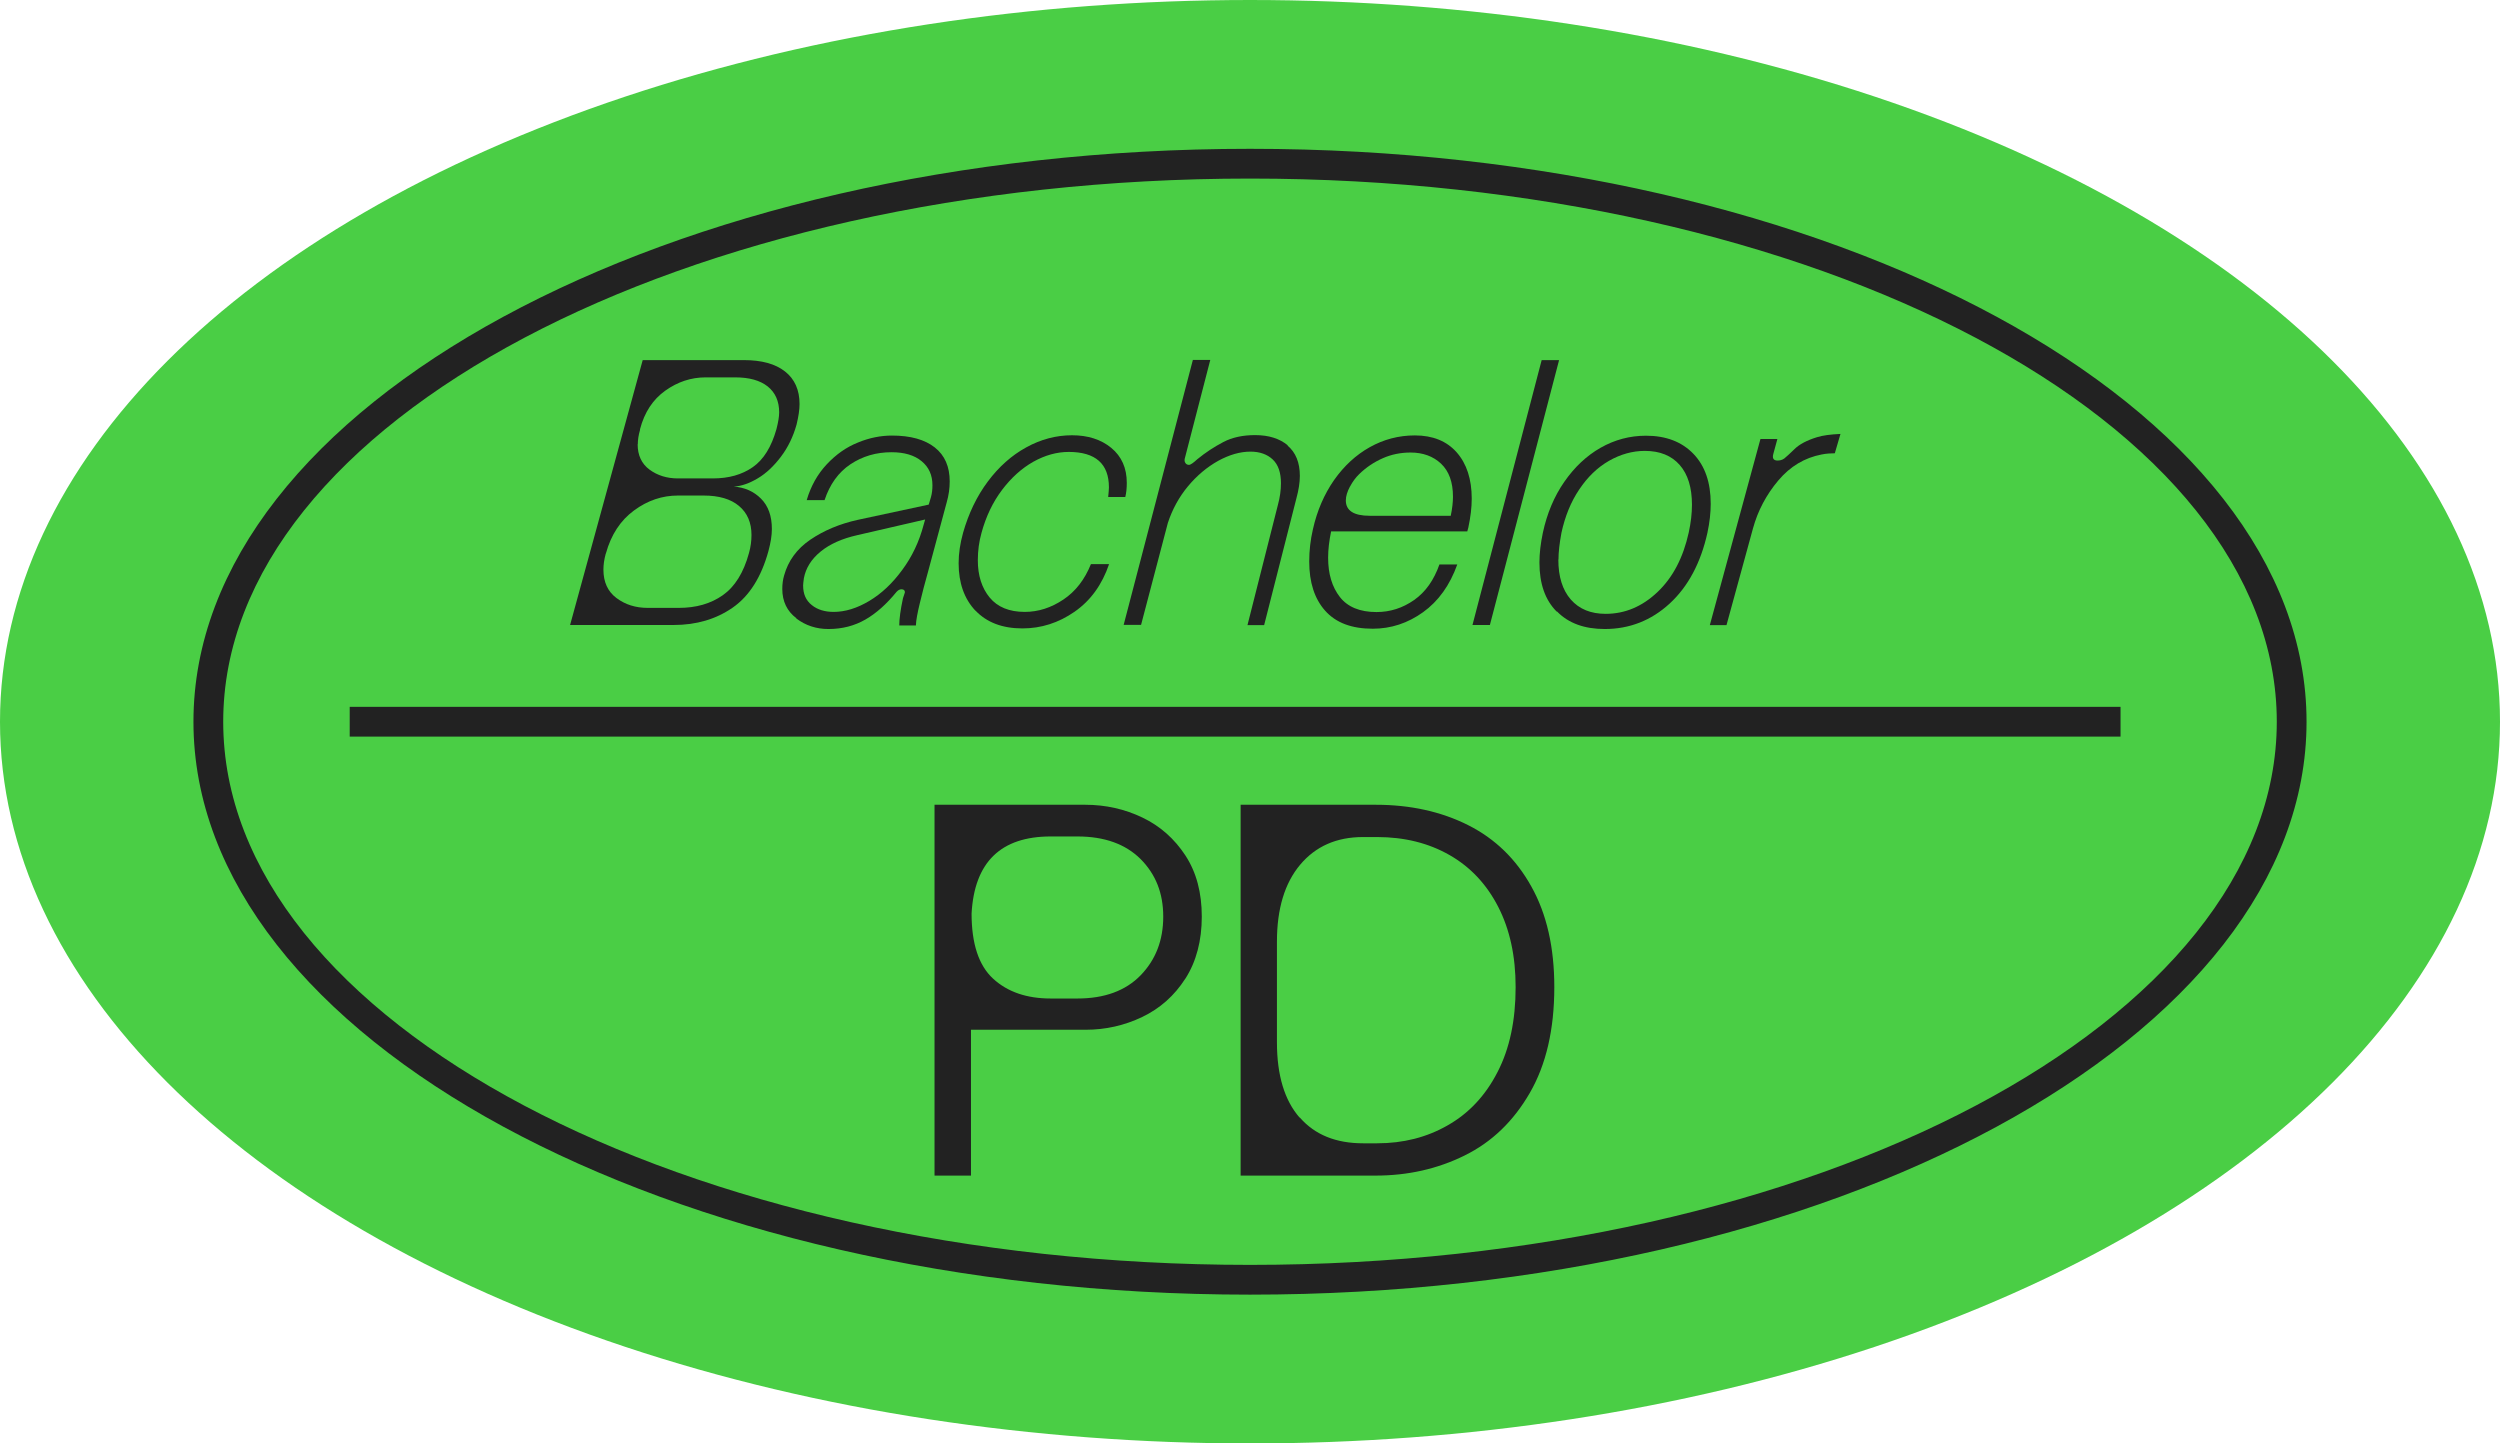 <?xml version="1.0" encoding="UTF-8"?>
<svg xmlns="http://www.w3.org/2000/svg" version="1.1" viewBox="0 0 168 97">
  <defs>
    <style>
      .cls-1 {
        fill: #222;
      }

      .cls-1, .cls-2, .cls-3, .cls-4, .cls-5, .cls-6, .cls-7, .cls-8 {
        stroke-width: 0px;
      }

      .cls-2 {
        fill: #cc1538;
      }

      .cls-3 {
        fill: none;
      }

      .cls-4 {
        fill: #222;
      }

      .cls-5 {
        fill: #0078c0;
      }

      .cls-6 {
        fill: #ffa9be;
      }

      .cls-7 {
        fill: #4ace45;
      }

      .cls-9 {
        isolation: isolate;
      }

      .cls-8 {
        fill: #fa0;
      }

      .cls-10 {
        display: none;
      }
    </style>
  </defs>
  <g id="Ebene_1" data-name="Ebene 1">
    <g id="Ellipse_21" data-name="Ellipse 21">
      <ellipse class="cls-7" cx="84" cy="48.5" rx="84" ry="48.5"/>
    </g>
    <g id="Ellipse_22" data-name="Ellipse 22">
      <ellipse class="cls-3" cx="84" cy="48.5" rx="71" ry="38.5"/>
      <path class="cls-4" d="M84,87c-39.15,0-71-17.27-71-38.5S44.85,10,84,10s71,17.27,71,38.5-31.85,38.5-71,38.5ZM84,12C45.95,12,15,28.37,15,48.5s30.95,36.5,69,36.5,69-16.37,69-36.5S122.05,12,84,12Z"/>
    </g>
    <g id="Bachelor" class="cls-9">
      <g class="cls-9">
        <path class="cls-1" d="M43.17,24.2h6.83c1.18,0,2.1.25,2.75.76.65.51.98,1.24.98,2.19,0,.38-.07.84-.2,1.38-.23.82-.58,1.54-1.05,2.16-.47.62-.98,1.11-1.55,1.45s-1.11.53-1.62.56c.73.05,1.34.32,1.83.81s.73,1.17.73,2.04c0,.43-.08.92-.23,1.48-.48,1.75-1.28,3.02-2.4,3.8-1.12.78-2.44,1.17-3.98,1.17h-6.95l4.88-17.8ZM40.55,38.28c0,.83.29,1.47.88,1.91s1.28.66,2.1.66h2.08c1.17,0,2.15-.28,2.96-.85.81-.57,1.4-1.51,1.76-2.83.12-.42.17-.83.17-1.22,0-.83-.28-1.48-.84-1.95-.56-.47-1.35-.7-2.39-.7h-1.7c-1.07,0-2.05.33-2.96,1-.91.67-1.54,1.62-1.89,2.88l-.02.05c-.1.37-.15.72-.15,1.05ZM42.85,29.85c0,.75.27,1.32.8,1.71.53.39,1.17.59,1.9.59h2.35c1.07,0,1.96-.25,2.69-.76s1.25-1.36,1.59-2.56c.12-.47.18-.84.18-1.12,0-.75-.26-1.33-.77-1.74-.52-.41-1.24-.61-2.18-.61h-2c-.97,0-1.87.3-2.7.89-.83.59-1.4,1.45-1.7,2.59v.05c-.1.35-.15.67-.15.97Z"/>
        <path class="cls-1" d="M53.51,41.54c-.62-.47-.94-1.13-.94-1.96,0-.33.04-.63.12-.9.27-.98.85-1.79,1.76-2.41s1.98-1.07,3.21-1.34l4.75-1.02.15-.5c.07-.25.1-.52.1-.8,0-.68-.24-1.22-.73-1.62-.48-.4-1.16-.6-2.02-.6-1.03,0-1.95.27-2.76.81-.81.54-1.39,1.35-1.74,2.41h-1.2c.28-.95.73-1.75,1.35-2.41.62-.66,1.31-1.15,2.09-1.46.77-.32,1.54-.47,2.29-.47,1.25,0,2.21.27,2.88.8.67.53,1,1.29,1,2.28,0,.48-.07.95-.2,1.4l-1.25,4.65c-.22.77-.4,1.48-.56,2.14-.16.66-.25,1.15-.26,1.46v.03h-1.12c0-.43.08-1.04.25-1.83.02-.05.03-.1.05-.15.02-.05.03-.1.05-.15l.03-.1c0-.13-.08-.2-.23-.2-.12,0-.23.06-.33.17-.67.82-1.36,1.44-2.09,1.86s-1.55.64-2.49.64c-.82,0-1.54-.24-2.16-.71ZM53.97,39.35c0,.57.19,1,.58,1.31.38.31.88.46,1.47.46.78,0,1.58-.25,2.4-.74.82-.49,1.55-1.18,2.21-2.08.66-.89,1.14-1.9,1.44-3.04l.1-.35-4.55,1.05c-1.03.23-1.86.6-2.48,1.11-.62.51-.99,1.1-1.12,1.79-.03.23-.05.39-.05.47Z"/>
        <path class="cls-1" d="M65.56,41.05c-.76-.8-1.14-1.87-1.14-3.2,0-.65.1-1.33.3-2.05.37-1.3.92-2.45,1.66-3.44.74-.99,1.6-1.76,2.59-2.3.98-.54,2.01-.81,3.07-.81s1.95.28,2.64.85c.69.57,1.04,1.35,1.04,2.35,0,.35-.03.67-.1.95h-1.15c.03-.3.05-.52.05-.65,0-1.58-.9-2.38-2.7-2.38-.8,0-1.59.22-2.38.66-.78.44-1.48,1.07-2.1,1.89-.62.82-1.08,1.78-1.38,2.88-.17.6-.25,1.22-.25,1.85,0,1.03.27,1.87.8,2.51.53.64,1.32.96,2.35.96.92,0,1.78-.28,2.6-.83.82-.55,1.43-1.34,1.85-2.38h1.22c-.47,1.38-1.24,2.45-2.32,3.2-1.08.75-2.25,1.12-3.5,1.12-1.35,0-2.4-.4-3.16-1.2Z"/>
        <path class="cls-1" d="M86.52,29.94c.55.46.83,1.14.83,2.04,0,.45-.08.95-.23,1.5l-2.17,8.53h-1.12l2.05-8.1c.13-.48.2-.96.2-1.43,0-.72-.18-1.25-.55-1.6-.37-.35-.87-.53-1.5-.53-.7,0-1.42.21-2.17.62-.75.42-1.43.99-2.03,1.71-.6.72-1.05,1.55-1.35,2.46l-1.8,6.85h-1.17l4.65-17.8h1.17l-1.72,6.65c-.02.12,0,.21.06.29.06.08.14.11.24.11.08,0,.27-.12.55-.38.55-.45,1.13-.83,1.74-1.15.61-.32,1.32-.47,2.14-.47.92,0,1.65.23,2.2.69Z"/>
        <path class="cls-1" d="M89.05,41.04c-.72-.81-1.07-1.91-1.07-3.31,0-.72.08-1.44.25-2.17.28-1.25.76-2.35,1.42-3.3.67-.95,1.47-1.69,2.4-2.21.93-.52,1.94-.79,3.03-.79,1.2,0,2.14.38,2.81,1.14s1.01,1.8,1.01,3.11c0,.6-.08,1.25-.23,1.95l-.07.25h-9.15c-.13.63-.2,1.22-.2,1.77,0,1.08.26,1.96.79,2.64.52.67,1.35,1.01,2.46,1.01.92,0,1.76-.27,2.53-.81.77-.54,1.33-1.34,1.7-2.39h1.2c-.5,1.4-1.27,2.47-2.3,3.21s-2.16,1.11-3.38,1.11c-1.42,0-2.48-.4-3.2-1.21ZM90.72,32.69c-.18.34-.28.65-.28.94,0,.68.53,1.03,1.6,1.03h5.45c.1-.48.15-.91.15-1.28,0-.98-.27-1.72-.8-2.22-.53-.5-1.22-.75-2.05-.75-.65,0-1.27.12-1.86.38s-1.12.61-1.59,1.07c-.23.22-.44.5-.62.84Z"/>
        <path class="cls-1" d="M104.77,24.2l-4.65,17.8h-1.17l4.65-17.8h1.17Z"/>
        <path class="cls-1" d="M104.61,41.1c-.78-.78-1.16-1.88-1.16-3.3,0-.62.08-1.28.23-2,.28-1.3.76-2.44,1.44-3.42s1.49-1.75,2.44-2.29c.95-.54,1.97-.81,3.05-.81,1.35,0,2.41.41,3.19,1.22s1.16,1.93,1.16,3.35c0,.6-.07,1.25-.22,1.95-.45,2.03-1.3,3.62-2.54,4.76-1.24,1.14-2.7,1.71-4.36,1.71-1.37,0-2.44-.39-3.21-1.18ZM104.72,37.6c0,1.15.28,2.05.84,2.69.56.64,1.34.96,2.34.96,1.3,0,2.46-.49,3.49-1.47,1.03-.98,1.72-2.31,2.09-3.98.15-.68.22-1.31.22-1.88,0-1.15-.27-2.04-.82-2.67-.55-.63-1.33-.95-2.35-.95-.83,0-1.64.23-2.41.67-.78.45-1.44,1.09-2,1.93-.56.83-.95,1.8-1.19,2.9-.13.7-.2,1.3-.2,1.8Z"/>
        <path class="cls-1" d="M118.32,29.5h1.12l-.28,1.03c-.07.28.03.42.3.42.22,0,.41-.08.57-.25.03-.02.22-.19.55-.51.33-.33.84-.6,1.52-.81.38-.12.91-.19,1.58-.22l-.38,1.3c-.28,0-.58.02-.88.08-1.15.22-2.12.8-2.92,1.75-.8.95-1.37,2.02-1.7,3.22l-1.78,6.5h-1.12l3.4-12.5Z"/>
      </g>
    </g>
    <g id="Pfad_85894" data-name="Pfad 85894">
      <rect class="cls-1" x="23.5" y="47.5" width="119" height="2"/>
    </g>
    <g id="PD" class="cls-9">
      <g class="cls-9">
        <path class="cls-1" d="M79.65,65.77c-.73,1.14-1.7,2-2.89,2.57s-2.46.86-3.81.86h-7.7v9.8h-2.45v-24.92h10.12c1.38,0,2.66.29,3.85.86,1.19.57,2.15,1.42,2.89,2.55.74,1.13,1.1,2.5,1.1,4.11s-.37,3.02-1.1,4.16ZM66.74,65.77c.97.89,2.26,1.33,3.87,1.33h1.79c1.82,0,3.24-.52,4.25-1.56s1.52-2.35,1.52-3.94-.51-2.85-1.52-3.87c-1.02-1.01-2.43-1.52-4.25-1.52h-1.79c-3.36,0-5.13,1.73-5.32,5.18,0,2.03.48,3.49,1.45,4.38Z"/>
        <path class="cls-1" d="M83.38,54.08h9.07c2.33,0,4.4.46,6.21,1.37,1.81.91,3.23,2.29,4.25,4.13,1.03,1.84,1.54,4.09,1.54,6.75,0,2.85-.55,5.22-1.65,7.12-1.1,1.9-2.55,3.3-4.38,4.2-1.82.9-3.81,1.35-5.98,1.35h-9.07v-24.92ZM87.35,75.1c1.01,1.16,2.43,1.73,4.25,1.73h.95c1.75,0,3.33-.4,4.74-1.21,1.41-.8,2.53-1.99,3.34-3.57.82-1.58,1.22-3.48,1.22-5.72,0-2.08-.39-3.87-1.17-5.39-.78-1.52-1.87-2.68-3.27-3.48-1.4-.8-3.02-1.21-4.87-1.21h-.95c-1.77,0-3.18.62-4.22,1.86-1.04,1.24-1.56,2.96-1.56,5.18v6.75c0,2.22.51,3.9,1.52,5.06Z"/>
      </g>
    </g>
  </g>
  <g id="Ebene_2" data-name="Ebene 2" class="cls-10">
    <g id="Ellipse_21-2" data-name="Ellipse 21">
      <ellipse class="cls-6" cx="84" cy="48.5" rx="84" ry="48.5"/>
    </g>
    <g id="Ellipse_22-2" data-name="Ellipse 22">
      <ellipse class="cls-3" cx="84" cy="48.5" rx="71" ry="38.5"/>
      <path class="cls-4" d="M84,87c-39.15,0-71-17.27-71-38.5S44.85,10,84,10s71,17.27,71,38.5-31.85,38.5-71,38.5ZM84,12C45.95,12,15,28.37,15,48.5s30.95,36.5,69,36.5,69-16.37,69-36.5S122.05,12,84,12Z"/>
    </g>
    <g id="Bachelor-2" data-name="Bachelor" class="cls-9">
      <g class="cls-9">
        <path class="cls-1" d="M43.17,24.2h6.83c1.18,0,2.1.25,2.75.76.65.51.98,1.24.98,2.19,0,.38-.07.84-.2,1.38-.23.82-.58,1.54-1.05,2.16-.47.62-.98,1.11-1.55,1.45s-1.11.53-1.62.56c.73.05,1.34.32,1.83.81s.73,1.17.73,2.04c0,.43-.08.92-.23,1.48-.48,1.75-1.28,3.02-2.4,3.8-1.12.78-2.44,1.17-3.98,1.17h-6.95l4.88-17.8ZM40.55,38.28c0,.83.29,1.47.88,1.91s1.28.66,2.1.66h2.08c1.17,0,2.15-.28,2.96-.85.81-.57,1.4-1.51,1.76-2.83.12-.42.17-.83.17-1.22,0-.83-.28-1.48-.84-1.95-.56-.47-1.35-.7-2.39-.7h-1.7c-1.07,0-2.05.33-2.96,1-.91.67-1.54,1.62-1.89,2.88l-.02.05c-.1.37-.15.72-.15,1.05ZM42.85,29.85c0,.75.27,1.32.8,1.71.53.39,1.17.59,1.9.59h2.35c1.07,0,1.96-.25,2.69-.76s1.25-1.36,1.59-2.56c.12-.47.18-.84.18-1.12,0-.75-.26-1.33-.77-1.74-.52-.41-1.24-.61-2.18-.61h-2c-.97,0-1.87.3-2.7.89-.83.59-1.4,1.45-1.7,2.59v.05c-.1.35-.15.67-.15.97Z"/>
        <path class="cls-1" d="M53.51,41.54c-.62-.47-.94-1.13-.94-1.96,0-.33.04-.63.12-.9.27-.98.85-1.79,1.76-2.41s1.98-1.07,3.21-1.34l4.75-1.02.15-.5c.07-.25.1-.52.1-.8,0-.68-.24-1.22-.73-1.62-.48-.4-1.16-.6-2.02-.6-1.03,0-1.95.27-2.76.81-.81.54-1.39,1.35-1.74,2.41h-1.2c.28-.95.73-1.75,1.35-2.41.62-.66,1.31-1.15,2.09-1.46.77-.32,1.54-.47,2.29-.47,1.25,0,2.21.27,2.88.8.67.53,1,1.29,1,2.28,0,.48-.07.95-.2,1.4l-1.25,4.65c-.22.77-.4,1.48-.56,2.14-.16.66-.25,1.15-.26,1.46v.03h-1.12c0-.43.08-1.04.25-1.83.02-.05.03-.1.05-.15.02-.05.03-.1.05-.15l.03-.1c0-.13-.08-.2-.23-.2-.12,0-.23.06-.33.17-.67.82-1.36,1.44-2.09,1.86s-1.55.64-2.49.64c-.82,0-1.54-.24-2.16-.71ZM53.97,39.35c0,.57.19,1,.58,1.31.38.31.88.46,1.47.46.78,0,1.58-.25,2.4-.74.82-.49,1.55-1.18,2.21-2.08.66-.89,1.14-1.9,1.44-3.04l.1-.35-4.55,1.05c-1.03.23-1.86.6-2.48,1.11-.62.51-.99,1.1-1.12,1.79-.03.23-.05.39-.05.47Z"/>
        <path class="cls-1" d="M65.56,41.05c-.76-.8-1.14-1.87-1.14-3.2,0-.65.1-1.33.3-2.05.37-1.3.92-2.45,1.66-3.44.74-.99,1.6-1.76,2.59-2.3.98-.54,2.01-.81,3.07-.81s1.95.28,2.64.85c.69.57,1.04,1.35,1.04,2.35,0,.35-.03.67-.1.95h-1.15c.03-.3.05-.52.05-.65,0-1.58-.9-2.38-2.7-2.38-.8,0-1.59.22-2.38.66-.78.44-1.48,1.07-2.1,1.89-.62.82-1.08,1.78-1.38,2.88-.17.6-.25,1.22-.25,1.85,0,1.03.27,1.87.8,2.51.53.64,1.32.96,2.35.96.92,0,1.78-.28,2.6-.83.82-.55,1.43-1.34,1.85-2.38h1.22c-.47,1.38-1.24,2.45-2.32,3.2-1.08.75-2.25,1.12-3.5,1.12-1.35,0-2.4-.4-3.16-1.2Z"/>
        <path class="cls-1" d="M86.52,29.94c.55.46.83,1.14.83,2.04,0,.45-.08.95-.23,1.5l-2.17,8.53h-1.12l2.05-8.1c.13-.48.2-.96.2-1.43,0-.72-.18-1.25-.55-1.6-.37-.35-.87-.53-1.5-.53-.7,0-1.42.21-2.17.62-.75.42-1.43.99-2.03,1.71-.6.72-1.05,1.55-1.35,2.46l-1.8,6.85h-1.17l4.65-17.8h1.17l-1.72,6.65c-.02.12,0,.21.06.29.06.08.14.11.24.11.08,0,.27-.12.55-.38.55-.45,1.13-.83,1.74-1.15.61-.32,1.32-.47,2.14-.47.92,0,1.65.23,2.2.69Z"/>
        <path class="cls-1" d="M89.05,41.04c-.72-.81-1.07-1.91-1.07-3.31,0-.72.08-1.44.25-2.17.28-1.25.76-2.35,1.42-3.3.67-.95,1.47-1.69,2.4-2.21.93-.52,1.94-.79,3.03-.79,1.2,0,2.14.38,2.81,1.14s1.01,1.8,1.01,3.11c0,.6-.08,1.25-.23,1.95l-.07.25h-9.15c-.13.63-.2,1.22-.2,1.77,0,1.08.26,1.96.79,2.64.52.67,1.35,1.01,2.46,1.01.92,0,1.76-.27,2.53-.81.77-.54,1.33-1.34,1.7-2.39h1.2c-.5,1.4-1.27,2.47-2.3,3.21s-2.16,1.11-3.38,1.11c-1.42,0-2.48-.4-3.2-1.21ZM90.72,32.69c-.18.34-.28.65-.28.94,0,.68.53,1.03,1.6,1.03h5.45c.1-.48.15-.91.15-1.28,0-.98-.27-1.72-.8-2.22-.53-.5-1.22-.75-2.05-.75-.65,0-1.27.12-1.86.38s-1.12.61-1.59,1.07c-.23.22-.44.5-.62.84Z"/>
        <path class="cls-1" d="M104.77,24.2l-4.65,17.8h-1.17l4.65-17.8h1.17Z"/>
        <path class="cls-1" d="M104.61,41.1c-.78-.78-1.16-1.88-1.16-3.3,0-.62.08-1.28.23-2,.28-1.3.76-2.44,1.44-3.42s1.49-1.75,2.44-2.29c.95-.54,1.97-.81,3.05-.81,1.35,0,2.41.41,3.19,1.22s1.16,1.93,1.16,3.35c0,.6-.07,1.25-.22,1.95-.45,2.03-1.3,3.62-2.54,4.76-1.24,1.14-2.7,1.71-4.36,1.71-1.37,0-2.44-.39-3.21-1.18ZM104.72,37.6c0,1.15.28,2.05.84,2.69.56.64,1.34.96,2.34.96,1.3,0,2.46-.49,3.49-1.47,1.03-.98,1.72-2.31,2.09-3.98.15-.68.22-1.31.22-1.88,0-1.15-.27-2.04-.82-2.67-.55-.63-1.33-.95-2.35-.95-.83,0-1.64.23-2.41.67-.78.45-1.44,1.09-2,1.93-.56.83-.95,1.8-1.19,2.9-.13.7-.2,1.3-.2,1.8Z"/>
        <path class="cls-1" d="M118.32,29.5h1.12l-.28,1.03c-.07.28.03.42.3.42.22,0,.41-.08.57-.25.03-.02.22-.19.55-.51.33-.33.84-.6,1.52-.81.38-.12.91-.19,1.58-.22l-.38,1.3c-.28,0-.58.02-.88.08-1.15.22-2.12.8-2.92,1.75-.8.95-1.37,2.02-1.7,3.22l-1.78,6.5h-1.12l3.4-12.5Z"/>
      </g>
    </g>
    <g id="Pfad_85894-2" data-name="Pfad 85894">
      <rect class="cls-1" x="23.5" y="47.5" width="119" height="2"/>
    </g>
    <g id="PD-2" data-name="PD" class="cls-9">
      <g class="cls-9">
        <path class="cls-1" d="M81.82,54.08l-9.98,10.22,10.25,14.7h-2.98l-6.93-10.01c-.65-.98-1.44-1.47-2.35-1.47-.77,0-1.5.36-2.21,1.09l-.52.59v9.8h-2.45v-24.92h2.45v11.97l11.44-11.97h3.26Z"/>
        <path class="cls-1" d="M84.3,54.08h9.07c2.33,0,4.4.46,6.21,1.37,1.81.91,3.22,2.29,4.25,4.13,1.03,1.84,1.54,4.09,1.54,6.75,0,2.85-.55,5.22-1.64,7.12-1.1,1.9-2.56,3.3-4.38,4.2-1.82.9-3.82,1.35-5.99,1.35h-9.07v-24.92ZM88.28,75.1c1.02,1.16,2.43,1.73,4.25,1.73h.95c1.75,0,3.33-.4,4.74-1.21,1.41-.8,2.53-1.99,3.34-3.57.82-1.58,1.22-3.48,1.22-5.72,0-2.08-.39-3.87-1.17-5.39-.78-1.52-1.87-2.68-3.27-3.48-1.4-.8-3.02-1.21-4.86-1.21h-.95c-1.77,0-3.18.62-4.22,1.86-1.04,1.24-1.56,2.96-1.56,5.18v6.75c0,2.22.51,3.9,1.52,5.06Z"/>
      </g>
    </g>
  </g>
  <g id="Ebene_3" data-name="Ebene 3" class="cls-10">
    <g id="Ellipse_21-3" data-name="Ellipse 21">
      <ellipse class="cls-5" cx="84" cy="48.5" rx="84" ry="48.5"/>
    </g>
    <g id="Ellipse_22-3" data-name="Ellipse 22">
      <ellipse class="cls-3" cx="84" cy="48.5" rx="71" ry="38.5"/>
      <path class="cls-4" d="M84,87c-39.15,0-71-17.27-71-38.5S44.85,10,84,10s71,17.27,71,38.5-31.85,38.5-71,38.5ZM84,12C45.95,12,15,28.37,15,48.5s30.95,36.5,69,36.5,69-16.37,69-36.5S122.05,12,84,12Z"/>
    </g>
    <g id="Bachelor-3" data-name="Bachelor" class="cls-9">
      <g class="cls-9">
        <path class="cls-1" d="M43.17,24.2h6.83c1.18,0,2.1.25,2.75.76.65.51.98,1.24.98,2.19,0,.38-.07.84-.2,1.38-.23.82-.58,1.54-1.05,2.16-.47.62-.98,1.11-1.55,1.45s-1.11.53-1.62.56c.73.05,1.34.32,1.83.81s.73,1.17.73,2.04c0,.43-.08.92-.23,1.48-.48,1.75-1.28,3.02-2.4,3.8-1.12.78-2.44,1.17-3.98,1.17h-6.95l4.88-17.8ZM40.55,38.28c0,.83.29,1.47.88,1.91s1.28.66,2.1.66h2.08c1.17,0,2.15-.28,2.96-.85.81-.57,1.4-1.51,1.76-2.83.12-.42.17-.83.17-1.22,0-.83-.28-1.48-.84-1.95-.56-.47-1.35-.7-2.39-.7h-1.7c-1.07,0-2.05.33-2.96,1-.91.67-1.54,1.62-1.89,2.88l-.02.05c-.1.37-.15.72-.15,1.05ZM42.85,29.85c0,.75.27,1.32.8,1.71.53.39,1.17.59,1.9.59h2.35c1.07,0,1.96-.25,2.69-.76s1.25-1.36,1.59-2.56c.12-.47.18-.84.18-1.12,0-.75-.26-1.33-.77-1.74-.52-.41-1.24-.61-2.18-.61h-2c-.97,0-1.87.3-2.7.89-.83.59-1.4,1.45-1.7,2.59v.05c-.1.35-.15.67-.15.97Z"/>
        <path class="cls-1" d="M53.51,41.54c-.62-.47-.94-1.13-.94-1.96,0-.33.04-.63.12-.9.27-.98.85-1.79,1.76-2.41s1.98-1.07,3.21-1.34l4.75-1.02.15-.5c.07-.25.1-.52.1-.8,0-.68-.24-1.22-.73-1.62-.48-.4-1.16-.6-2.02-.6-1.03,0-1.95.27-2.76.81-.81.54-1.39,1.35-1.74,2.41h-1.2c.28-.95.73-1.75,1.35-2.41.62-.66,1.31-1.15,2.09-1.46.77-.32,1.54-.47,2.29-.47,1.25,0,2.21.27,2.88.8.67.53,1,1.29,1,2.28,0,.48-.07.95-.2,1.4l-1.25,4.65c-.22.77-.4,1.48-.56,2.14-.16.66-.25,1.15-.26,1.46v.03h-1.12c0-.43.08-1.04.25-1.83.02-.05.03-.1.05-.15.02-.05.03-.1.05-.15l.03-.1c0-.13-.08-.2-.23-.2-.12,0-.23.06-.33.17-.67.82-1.36,1.44-2.09,1.86s-1.55.64-2.49.64c-.82,0-1.54-.24-2.16-.71ZM53.97,39.35c0,.57.19,1,.58,1.31.38.31.88.46,1.47.46.78,0,1.58-.25,2.4-.74.82-.49,1.55-1.18,2.21-2.08.66-.89,1.14-1.9,1.44-3.04l.1-.35-4.55,1.05c-1.03.23-1.86.6-2.48,1.11-.62.51-.99,1.1-1.12,1.79-.03.23-.05.39-.05.47Z"/>
        <path class="cls-1" d="M65.56,41.05c-.76-.8-1.14-1.87-1.14-3.2,0-.65.1-1.33.3-2.05.37-1.3.92-2.45,1.66-3.44.74-.99,1.6-1.76,2.59-2.3.98-.54,2.01-.81,3.07-.81s1.95.28,2.64.85c.69.57,1.04,1.35,1.04,2.35,0,.35-.03.67-.1.95h-1.15c.03-.3.05-.52.05-.65,0-1.58-.9-2.38-2.7-2.38-.8,0-1.59.22-2.38.66-.78.44-1.48,1.07-2.1,1.89-.62.82-1.08,1.78-1.38,2.88-.17.6-.25,1.22-.25,1.85,0,1.03.27,1.87.8,2.51.53.64,1.32.96,2.35.96.92,0,1.78-.28,2.6-.83.82-.55,1.43-1.34,1.85-2.38h1.22c-.47,1.38-1.24,2.45-2.32,3.2-1.08.75-2.25,1.12-3.5,1.12-1.35,0-2.4-.4-3.16-1.2Z"/>
        <path class="cls-1" d="M86.52,29.94c.55.46.83,1.14.83,2.04,0,.45-.08.95-.23,1.5l-2.17,8.53h-1.12l2.05-8.1c.13-.48.2-.96.2-1.43,0-.72-.18-1.25-.55-1.6-.37-.35-.87-.53-1.5-.53-.7,0-1.42.21-2.17.62-.75.42-1.43.99-2.03,1.71-.6.72-1.05,1.55-1.35,2.46l-1.8,6.85h-1.17l4.65-17.8h1.17l-1.72,6.65c-.02.12,0,.21.06.29.06.08.14.11.24.11.08,0,.27-.12.55-.38.55-.45,1.13-.83,1.74-1.15.61-.32,1.32-.47,2.14-.47.92,0,1.65.23,2.2.69Z"/>
        <path class="cls-1" d="M89.05,41.04c-.72-.81-1.07-1.91-1.07-3.31,0-.72.08-1.44.25-2.17.28-1.25.76-2.35,1.42-3.3.67-.95,1.47-1.69,2.4-2.21.93-.52,1.94-.79,3.03-.79,1.2,0,2.14.38,2.81,1.14s1.01,1.8,1.01,3.11c0,.6-.08,1.25-.23,1.95l-.07.25h-9.15c-.13.63-.2,1.22-.2,1.77,0,1.08.26,1.96.79,2.64.52.67,1.35,1.01,2.46,1.01.92,0,1.76-.27,2.53-.81.77-.54,1.33-1.34,1.7-2.39h1.2c-.5,1.4-1.27,2.47-2.3,3.21s-2.16,1.11-3.38,1.11c-1.42,0-2.48-.4-3.2-1.21ZM90.72,32.69c-.18.34-.28.65-.28.94,0,.68.53,1.03,1.6,1.03h5.45c.1-.48.15-.91.15-1.28,0-.98-.27-1.72-.8-2.22-.53-.5-1.22-.75-2.05-.75-.65,0-1.27.12-1.86.38s-1.12.61-1.59,1.07c-.23.22-.44.5-.62.84Z"/>
        <path class="cls-1" d="M104.77,24.2l-4.65,17.8h-1.17l4.65-17.8h1.17Z"/>
        <path class="cls-1" d="M104.61,41.1c-.78-.78-1.16-1.88-1.16-3.3,0-.62.08-1.28.23-2,.28-1.3.76-2.44,1.44-3.42s1.49-1.75,2.44-2.29c.95-.54,1.97-.81,3.05-.81,1.35,0,2.41.41,3.19,1.22s1.16,1.93,1.16,3.35c0,.6-.07,1.25-.22,1.95-.45,2.03-1.3,3.62-2.54,4.76-1.24,1.14-2.7,1.71-4.36,1.71-1.37,0-2.44-.39-3.21-1.18ZM104.72,37.6c0,1.15.28,2.05.84,2.69.56.64,1.34.96,2.34.96,1.3,0,2.46-.49,3.49-1.47,1.03-.98,1.72-2.31,2.09-3.98.15-.68.22-1.31.22-1.88,0-1.15-.27-2.04-.82-2.67-.55-.63-1.33-.95-2.35-.95-.83,0-1.64.23-2.41.67-.78.45-1.44,1.09-2,1.93-.56.83-.95,1.8-1.19,2.9-.13.7-.2,1.3-.2,1.8Z"/>
        <path class="cls-1" d="M118.32,29.5h1.12l-.28,1.03c-.07.28.03.42.3.42.22,0,.41-.08.57-.25.03-.02.22-.19.55-.51.33-.33.84-.6,1.52-.81.38-.12.91-.19,1.58-.22l-.38,1.3c-.28,0-.58.02-.88.08-1.15.22-2.12.8-2.92,1.75-.8.95-1.37,2.02-1.7,3.22l-1.78,6.5h-1.12l3.4-12.5Z"/>
      </g>
    </g>
    <g id="Pfad_85894-3" data-name="Pfad 85894">
      <rect class="cls-1" x="23.5" y="47.5" width="119" height="2"/>
    </g>
    <g id="PD-3" data-name="PD" class="cls-9">
      <g class="cls-9">
        <path class="cls-1" d="M60.26,54.08h3.71l6.65,18.17c.09.28.23.5.42.65.19.15.38.23.59.23s.41-.08.6-.23c.19-.15.33-.37.42-.65l6.72-18.17h3.67v24.92h-2.45v-16.13c0-.3-.08-.55-.24-.74-.16-.19-.35-.28-.56-.28-.47,0-.84.34-1.12,1.02l-6.06,16.13h-1.89l-6.09-16.13c-.12-.33-.27-.58-.47-.75-.2-.17-.4-.26-.61-.26-.23,0-.43.09-.59.28-.16.19-.25.43-.25.74v16.13h-2.45v-24.92Z"/>
        <path class="cls-1" d="M87.6,54.08h9.07c2.33,0,4.4.46,6.21,1.37,1.81.91,3.22,2.29,4.25,4.13,1.03,1.84,1.54,4.09,1.54,6.75,0,2.85-.55,5.22-1.64,7.12-1.1,1.9-2.56,3.3-4.38,4.2-1.82.9-3.82,1.35-5.99,1.35h-9.07v-24.92ZM91.57,75.1c1.02,1.16,2.43,1.73,4.25,1.73h.95c1.75,0,3.33-.4,4.74-1.21,1.41-.8,2.53-1.99,3.34-3.57.82-1.58,1.22-3.48,1.22-5.72,0-2.08-.39-3.87-1.17-5.39-.78-1.52-1.87-2.68-3.27-3.48-1.4-.8-3.02-1.21-4.86-1.21h-.95c-1.77,0-3.18.62-4.22,1.86-1.04,1.24-1.56,2.96-1.56,5.18v6.75c0,2.22.51,3.9,1.52,5.06Z"/>
      </g>
    </g>
  </g>
  <g id="Ebene_4" data-name="Ebene 4" class="cls-10">
    <g id="Ellipse_21-4" data-name="Ellipse 21">
      <ellipse class="cls-8" cx="84" cy="48.5" rx="84" ry="48.5"/>
    </g>
    <g id="Ellipse_22-4" data-name="Ellipse 22">
      <ellipse class="cls-3" cx="84" cy="48.5" rx="71" ry="38.5"/>
      <path class="cls-4" d="M84,87c-39.15,0-71-17.27-71-38.5S44.85,10,84,10s71,17.27,71,38.5-31.85,38.5-71,38.5ZM84,12C45.95,12,15,28.37,15,48.5s30.95,36.5,69,36.5,69-16.37,69-36.5S122.05,12,84,12Z"/>
    </g>
    <g id="Bachelor-4" data-name="Bachelor" class="cls-9">
      <g class="cls-9">
        <path class="cls-1" d="M43.17,24.2h6.83c1.18,0,2.1.25,2.75.76.65.51.98,1.24.98,2.19,0,.38-.07.84-.2,1.38-.23.82-.58,1.54-1.05,2.16-.47.62-.98,1.11-1.55,1.45s-1.11.53-1.62.56c.73.05,1.34.32,1.83.81s.73,1.17.73,2.04c0,.43-.08.92-.23,1.48-.48,1.75-1.28,3.02-2.4,3.8-1.12.78-2.44,1.17-3.98,1.17h-6.95l4.88-17.8ZM40.55,38.28c0,.83.29,1.47.88,1.91s1.28.66,2.1.66h2.08c1.17,0,2.15-.28,2.96-.85.81-.57,1.4-1.51,1.76-2.83.12-.42.17-.83.17-1.22,0-.83-.28-1.48-.84-1.95-.56-.47-1.35-.7-2.39-.7h-1.7c-1.07,0-2.05.33-2.96,1-.91.67-1.54,1.62-1.89,2.88l-.02.05c-.1.37-.15.72-.15,1.05ZM42.85,29.85c0,.75.27,1.32.8,1.71.53.39,1.17.59,1.9.59h2.35c1.07,0,1.96-.25,2.69-.76s1.25-1.36,1.59-2.56c.12-.47.18-.84.18-1.12,0-.75-.26-1.33-.77-1.74-.52-.41-1.24-.61-2.18-.61h-2c-.97,0-1.87.3-2.7.89-.83.59-1.4,1.45-1.7,2.59v.05c-.1.35-.15.67-.15.97Z"/>
        <path class="cls-1" d="M53.51,41.54c-.62-.47-.94-1.13-.94-1.96,0-.33.04-.63.12-.9.27-.98.85-1.79,1.76-2.41s1.98-1.07,3.21-1.34l4.75-1.02.15-.5c.07-.25.1-.52.1-.8,0-.68-.24-1.22-.73-1.62-.48-.4-1.16-.6-2.02-.6-1.03,0-1.95.27-2.76.81-.81.54-1.39,1.35-1.74,2.41h-1.2c.28-.95.73-1.75,1.35-2.41.62-.66,1.31-1.15,2.09-1.46.77-.32,1.54-.47,2.29-.47,1.25,0,2.21.27,2.88.8.67.53,1,1.29,1,2.28,0,.48-.07.95-.2,1.4l-1.25,4.65c-.22.77-.4,1.48-.56,2.14-.16.66-.25,1.15-.26,1.46v.03h-1.12c0-.43.08-1.04.25-1.83.02-.05.03-.1.05-.15.02-.05.03-.1.05-.15l.03-.1c0-.13-.08-.2-.23-.2-.12,0-.23.06-.33.17-.67.82-1.36,1.44-2.09,1.86s-1.55.64-2.49.64c-.82,0-1.54-.24-2.16-.71ZM53.97,39.35c0,.57.19,1,.58,1.31.38.31.88.46,1.47.46.78,0,1.58-.25,2.4-.74.82-.49,1.55-1.18,2.21-2.08.66-.89,1.14-1.9,1.44-3.04l.1-.35-4.55,1.05c-1.03.23-1.86.6-2.48,1.11-.62.51-.99,1.1-1.12,1.79-.03.23-.05.39-.05.47Z"/>
        <path class="cls-1" d="M65.56,41.05c-.76-.8-1.14-1.87-1.14-3.2,0-.65.1-1.33.3-2.05.37-1.3.92-2.45,1.66-3.44.74-.99,1.6-1.76,2.59-2.3.98-.54,2.01-.81,3.07-.81s1.95.28,2.64.85c.69.57,1.04,1.35,1.04,2.35,0,.35-.03.67-.1.95h-1.15c.03-.3.05-.52.05-.65,0-1.58-.9-2.38-2.7-2.38-.8,0-1.59.22-2.38.66-.78.44-1.48,1.07-2.1,1.89-.62.82-1.08,1.78-1.38,2.88-.17.6-.25,1.22-.25,1.85,0,1.03.27,1.87.8,2.51.53.64,1.32.96,2.35.96.92,0,1.78-.28,2.6-.83.82-.55,1.43-1.34,1.85-2.38h1.22c-.47,1.38-1.24,2.45-2.32,3.2-1.08.75-2.25,1.12-3.5,1.12-1.35,0-2.4-.4-3.16-1.2Z"/>
        <path class="cls-1" d="M86.52,29.94c.55.46.83,1.14.83,2.04,0,.45-.08.95-.23,1.5l-2.17,8.53h-1.12l2.05-8.1c.13-.48.2-.96.2-1.43,0-.72-.18-1.25-.55-1.6-.37-.35-.87-.53-1.5-.53-.7,0-1.42.21-2.17.62-.75.42-1.43.99-2.03,1.71-.6.72-1.05,1.55-1.35,2.46l-1.8,6.85h-1.17l4.65-17.8h1.17l-1.72,6.65c-.02.12,0,.21.06.29.06.08.14.11.24.11.08,0,.27-.12.55-.38.55-.45,1.13-.83,1.74-1.15.61-.32,1.32-.47,2.14-.47.92,0,1.65.23,2.2.69Z"/>
        <path class="cls-1" d="M89.05,41.04c-.72-.81-1.07-1.91-1.07-3.31,0-.72.08-1.44.25-2.17.28-1.25.76-2.35,1.42-3.3.67-.95,1.47-1.69,2.4-2.21.93-.52,1.94-.79,3.03-.79,1.2,0,2.14.38,2.81,1.14s1.01,1.8,1.01,3.11c0,.6-.08,1.25-.23,1.95l-.07.25h-9.15c-.13.63-.2,1.22-.2,1.77,0,1.08.26,1.96.79,2.64.52.67,1.35,1.01,2.46,1.01.92,0,1.76-.27,2.53-.81.77-.54,1.33-1.34,1.7-2.39h1.2c-.5,1.4-1.27,2.47-2.3,3.21s-2.16,1.11-3.38,1.11c-1.42,0-2.48-.4-3.2-1.21ZM90.72,32.69c-.18.34-.28.65-.28.94,0,.68.53,1.03,1.6,1.03h5.45c.1-.48.15-.91.15-1.28,0-.98-.27-1.72-.8-2.22-.53-.5-1.22-.75-2.05-.75-.65,0-1.27.12-1.86.38s-1.12.61-1.59,1.07c-.23.22-.44.5-.62.84Z"/>
        <path class="cls-1" d="M104.77,24.2l-4.65,17.8h-1.17l4.65-17.8h1.17Z"/>
        <path class="cls-1" d="M104.61,41.1c-.78-.78-1.16-1.88-1.16-3.3,0-.62.08-1.28.23-2,.28-1.3.76-2.44,1.44-3.42s1.49-1.75,2.44-2.29c.95-.54,1.97-.81,3.05-.81,1.35,0,2.41.41,3.19,1.22s1.16,1.93,1.16,3.35c0,.6-.07,1.25-.22,1.95-.45,2.03-1.3,3.62-2.54,4.76-1.24,1.14-2.7,1.71-4.36,1.71-1.37,0-2.44-.39-3.21-1.18ZM104.72,37.6c0,1.15.28,2.05.84,2.69.56.64,1.34.96,2.34.96,1.3,0,2.46-.49,3.49-1.47,1.03-.98,1.72-2.31,2.09-3.98.15-.68.22-1.31.22-1.88,0-1.15-.27-2.04-.82-2.67-.55-.63-1.33-.95-2.35-.95-.83,0-1.64.23-2.41.67-.78.45-1.44,1.09-2,1.93-.56.83-.95,1.8-1.19,2.9-.13.7-.2,1.3-.2,1.8Z"/>
        <path class="cls-1" d="M118.32,29.5h1.12l-.28,1.03c-.07.28.03.42.3.42.22,0,.41-.08.57-.25.03-.02.22-.19.55-.51.33-.33.84-.6,1.52-.81.38-.12.91-.19,1.58-.22l-.38,1.3c-.28,0-.58.02-.88.08-1.15.22-2.12.8-2.92,1.75-.8.95-1.37,2.02-1.7,3.22l-1.78,6.5h-1.12l3.4-12.5Z"/>
      </g>
    </g>
    <g id="Pfad_85894-4" data-name="Pfad 85894">
      <rect class="cls-4" x="23.5" y="47.5" width="119" height="2"/>
    </g>
    <g id="PD-4" data-name="PD" class="cls-9">
      <g class="cls-9">
        <path class="cls-1" d="M77.61,79h-2.42l-.04-24.92h2.42l.04,24.92Z"/>
        <path class="cls-1" d="M87.66,76.87h9.28v2.13h-14.77v-24.92h2.45v19.74c0,2.03,1.02,3.04,3.04,3.04Z"/>
      </g>
    </g>
  </g>
  <g id="Ebene_5" data-name="Ebene 5" class="cls-10">
    <ellipse id="Ellipse_21-5" data-name="Ellipse 21" class="cls-2" cx="84" cy="48.5" rx="84" ry="48.5"/>
    <path class="cls-1" d="M84,88c-39.7,0-72-17.72-72-39.5S44.3,9,84,9s72,17.72,72,39.5-32.3,39.5-72,39.5ZM84,11C45.4,11,14,27.82,14,48.5s31.4,37.5,70,37.5,70-16.82,70-37.5S122.6,11,84,11Z"/>
    <g id="Bachelor-5" data-name="Bachelor" class="cls-9">
      <g class="cls-9">
        <path class="cls-1" d="M39.43,30.54h2.96l2.16,21.4c.03.37.13.67.32.88.19.21.41.32.68.32.24,0,.5-.09.78-.28.28-.19.54-.45.78-.8l13.88-21.52h2.96l-7.8,28.48h-1.92l5.44-20c.08-.27.05-.5-.08-.7-.13-.2-.33-.3-.6-.3-.51,0-.99.33-1.44,1l-13.04,20h-1.24l-2.16-20c-.03-.35-.12-.6-.28-.76-.16-.16-.35-.24-.56-.24-.27,0-.53.1-.78.3s-.42.43-.5.7l-5.44,20h-1.92l7.8-28.48Z"/>
        <path class="cls-1" d="M62.77,58.28c-1-.76-1.5-1.81-1.5-3.14,0-.53.07-1.01.2-1.44.43-1.57,1.37-2.86,2.82-3.86,1.45-1,3.17-1.71,5.14-2.14l7.6-1.64.24-.8c.11-.4.16-.83.16-1.28,0-1.09-.39-1.96-1.16-2.6-.77-.64-1.85-.96-3.24-.96-1.65,0-3.13.43-4.42,1.3-1.29.87-2.22,2.15-2.78,3.86h-1.92c.45-1.52,1.17-2.81,2.16-3.86.99-1.05,2.1-1.83,3.34-2.34s2.46-.76,3.66-.76c2,0,3.53.43,4.6,1.28,1.07.85,1.6,2.07,1.6,3.64,0,.77-.11,1.52-.32,2.24l-2,7.44c-.35,1.23-.65,2.37-.9,3.42-.25,1.05-.39,1.83-.42,2.34v.04h-1.8c0-.69.13-1.67.4-2.92.03-.08.05-.16.08-.24.03-.08.05-.16.08-.24l.04-.16c0-.21-.12-.32-.36-.32-.19,0-.36.09-.52.28-1.07,1.31-2.18,2.3-3.34,2.98-1.16.68-2.49,1.02-3.98,1.02-1.31,0-2.46-.38-3.46-1.14ZM63.51,54.78c0,.91.31,1.61.92,2.1.61.49,1.4.74,2.36.74,1.25,0,2.53-.39,3.84-1.18,1.31-.79,2.49-1.89,3.54-3.32,1.05-1.43,1.82-3.05,2.3-4.86l.16-.56-7.28,1.68c-1.65.37-2.97.97-3.96,1.78-.99.81-1.59,1.77-1.8,2.86-.05.37-.08.63-.08.76Z"/>
        <path class="cls-1" d="M81.03,58.18c-1.17-.83-1.76-1.99-1.76-3.48,0-.51.05-.99.16-1.44h2c-.08.35-.12.68-.12,1,0,1.07.43,1.9,1.28,2.5.85.6,2.19.9,4,.9,1.44,0,2.67-.23,3.68-.68,1.01-.45,1.77-1.03,2.26-1.74.49-.71.74-1.45.74-2.22s-.3-1.36-.9-1.84c-.6-.48-1.51-.88-2.74-1.2l-3.04-.84c-2.69-.69-4.04-2.05-4.04-4.08,0-.4.07-.89.2-1.48.37-1.47,1.33-2.66,2.88-3.58,1.55-.92,3.41-1.38,5.6-1.38,2,0,3.53.35,4.6,1.06,1.07.71,1.6,1.77,1.6,3.18,0,.48-.05.93-.16,1.36h-1.92c.08-.32.12-.63.12-.92,0-1.95-1.56-2.92-4.68-2.92-1.6,0-2.95.32-4.06.96-1.11.64-1.78,1.41-2.02,2.32-.08.35-.12.67-.12.96,0,.72.27,1.29.82,1.72.55.43,1.37.8,2.46,1.12l3.52,1.04c2.61.75,3.92,2.08,3.92,4,0,.35-.07.81-.2,1.4-.51,1.79-1.53,3.15-3.06,4.1s-3.47,1.42-5.82,1.42-4.03-.41-5.2-1.24Z"/>
        <path class="cls-1" d="M101.27,59.46c-1.2,0-2.11-.39-2.72-1.16-.43-.59-.64-1.31-.64-2.16,0-.43.07-.93.2-1.52l3-10.92c.08-.37.12-.69.12-.96,0-.64-.2-1.14-.6-1.5-.4-.36-.97-.54-1.72-.54h.04l.48-1.68h-.04c.91,0,1.7-.27,2.38-.8s1.15-1.27,1.42-2.2l1.16-4.32,2.04-1.32h.12l-1.52,5.64c-.11.48-.16.8-.16.96,0,.64.21,1.14.62,1.5.41.36.99.54,1.74.54h1.16l-.48,1.68h-4.16l-3.64,13.36c-.13.45-.2.93-.2,1.44,0,1.33.68,2,2.04,2,.61,0,1.23-.11,1.84-.32l-.52,2c-.67.19-1.32.28-1.96.28Z"/>
        <path class="cls-1" d="M108.59,57.48c-1.15-1.29-1.72-3.06-1.72-5.3,0-1.15.13-2.31.4-3.48.45-2,1.21-3.76,2.28-5.28,1.07-1.52,2.35-2.7,3.84-3.54,1.49-.84,3.11-1.26,4.84-1.26,1.92,0,3.42.61,4.5,1.82,1.08,1.21,1.62,2.87,1.62,4.98,0,.96-.12,2-.36,3.12l-.12.4h-14.64c-.21,1.01-.32,1.96-.32,2.84,0,1.73.42,3.14,1.26,4.22.84,1.08,2.15,1.62,3.94,1.62,1.47,0,2.81-.43,4.04-1.3,1.23-.87,2.13-2.14,2.72-3.82h1.92c-.8,2.24-2.03,3.95-3.68,5.14s-3.45,1.78-5.4,1.78c-2.27,0-3.97-.65-5.12-1.94ZM111.27,44.12c-.29.55-.44,1.05-.44,1.5,0,1.09.85,1.64,2.56,1.64h8.72c.16-.77.24-1.45.24-2.04,0-1.57-.43-2.76-1.28-3.56-.85-.8-1.95-1.2-3.28-1.2-1.04,0-2.03.2-2.98.6-.95.4-1.79.97-2.54,1.72-.37.35-.71.79-1,1.34Z"/>
        <path class="cls-1" d="M129.55,39.02h1.8l-.44,1.64c-.11.45.05.68.48.68.35,0,.65-.13.92-.4.05-.03.35-.3.88-.82.53-.52,1.35-.95,2.44-1.3.61-.19,1.45-.31,2.52-.36l-.6,2.08c-.45,0-.92.04-1.4.12-1.84.35-3.4,1.28-4.68,2.8-1.28,1.52-2.19,3.24-2.72,5.16l-2.84,10.4h-1.8l5.44-20Z"/>
      </g>
    </g>
  </g>
</svg>